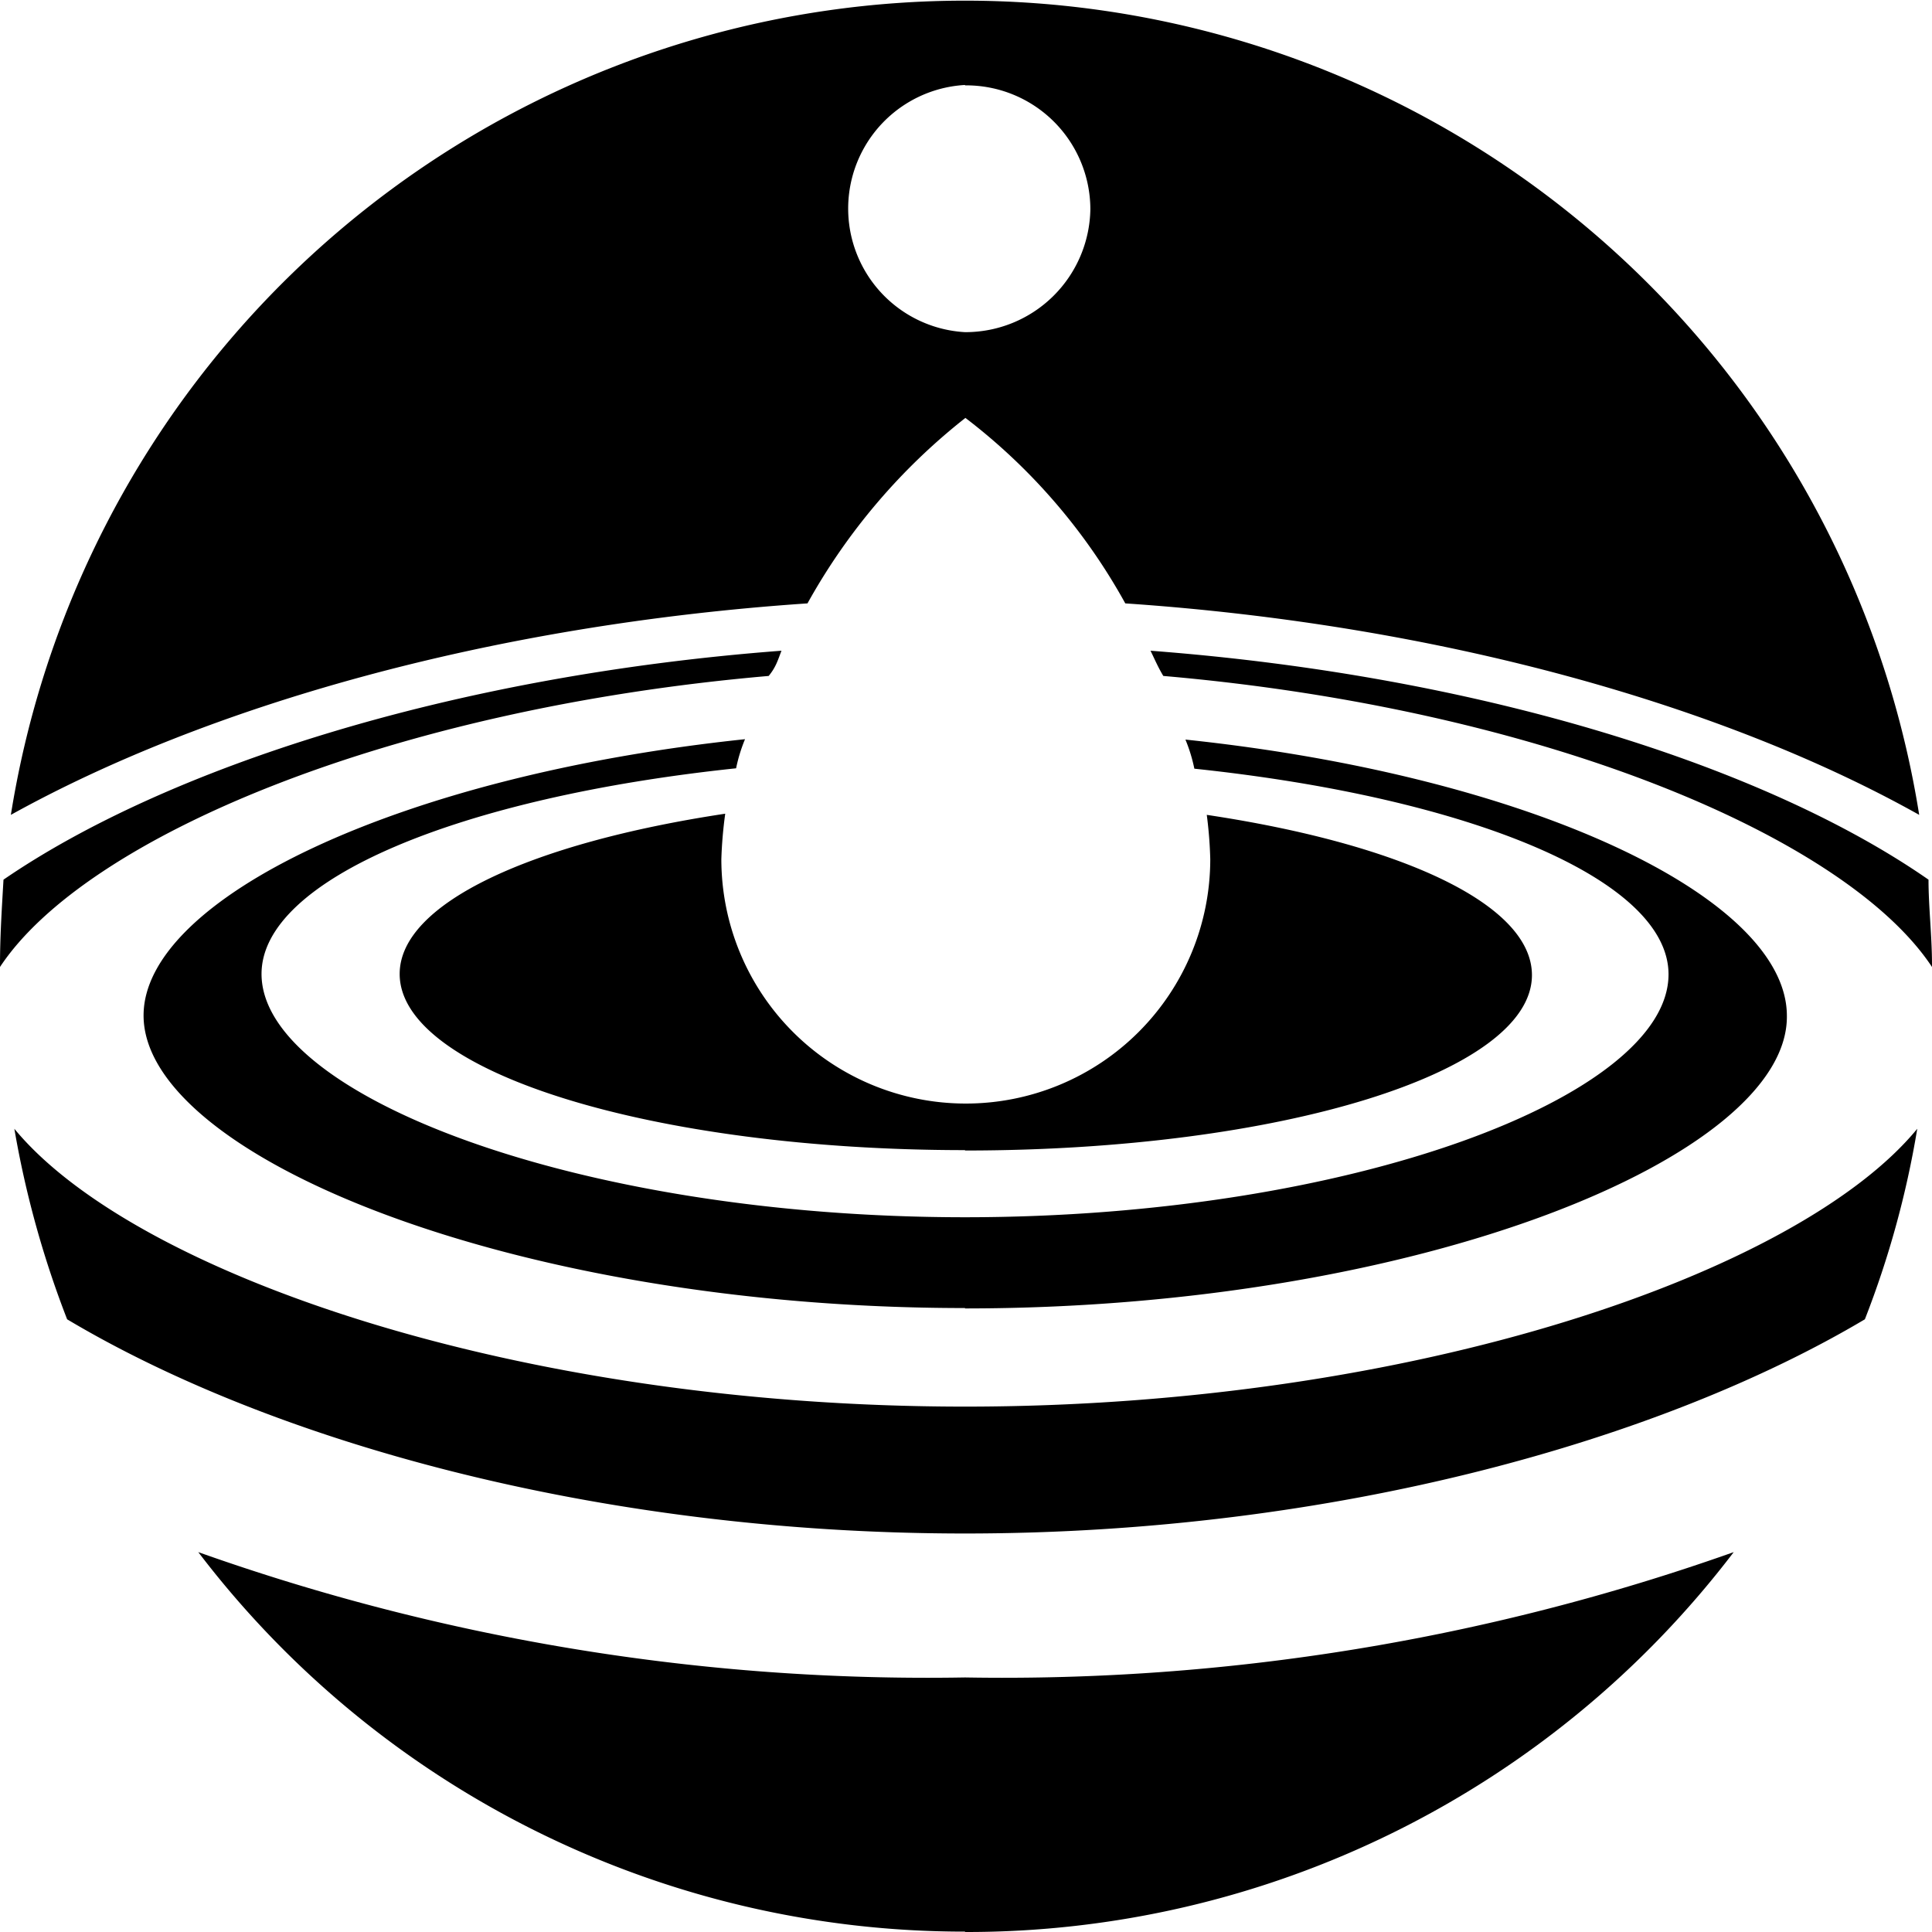 <svg xmlns="http://www.w3.org/2000/svg" viewBox="0 0 49.79 49.79"><path d="M19.81,17.42C10,18.27,2.2,21.59,0,24.92v-.05c0-.75.05-1.5.09-2.2,4.17-2.86,11.48-5.25,20.05-5.9C20.05,17,20,17.19,19.81,17.42ZM29,15.55a15.32,15.32,0,0,0-4.12-4.78,15.88,15.88,0,0,0-4.07,4.78C12.55,16.11,5.29,18.22.28,21a24.9,24.9,0,0,1,49.18,0C44.5,18.22,37.24,16.11,29,15.55ZM48.06,34c-5.2,3.09-13.63,5.52-23.19,5.52S6.93,37.1,1.73,34A25.38,25.38,0,0,1,.37,29.09c3.05,3.7,12.89,7.16,24.5,7.16s21.5-3.46,24.54-7.16A24.42,24.42,0,0,1,48.06,34Zm-23.19-.29c-11.66,0-21.17-3.93-21.17-7.54,0-3,6.56-6.18,15.5-7.12a4.11,4.11,0,0,0-.23.75c-7.12.75-12.23,2.86-12.23,5.3,0,3.13,8.15,6.27,18.13,6.27S43,28.24,43,25.11c0-2.44-5.1-4.55-12.22-5.3a4.11,4.11,0,0,0-.23-.75c8.94.94,15.5,4.08,15.5,7.12C46.09,29.79,36.58,33.72,24.87,33.72Zm0,16.07A24.81,24.81,0,0,1,5.11,40a56.08,56.08,0,0,0,19.76,3.23A56.38,56.38,0,0,0,44.68,40,24.84,24.84,0,0,1,24.87,49.79Zm0-20.14c-8,0-14.57-2-14.57-4.54,0-1.83,3.42-3.38,8.39-4.13a11.09,11.09,0,0,0-.1,1.17,6.3,6.3,0,1,0,12.6,0A10.84,10.84,0,0,0,31.1,21c5,.75,8.38,2.3,8.38,4.13C39.48,27.64,33,29.65,24.87,29.65Zm0-27.45a3.19,3.19,0,0,0,0,6.37A3.22,3.22,0,0,0,28.1,5.39,3.2,3.2,0,0,0,24.87,2.2ZM49.79,24.92c-2.2-3.33-10-6.65-19.81-7.5-.14-.23-.24-.47-.33-.65,8.57.65,15.88,3,20.05,5.9,0,.7.09,1.45.09,2.2Z"/></svg>